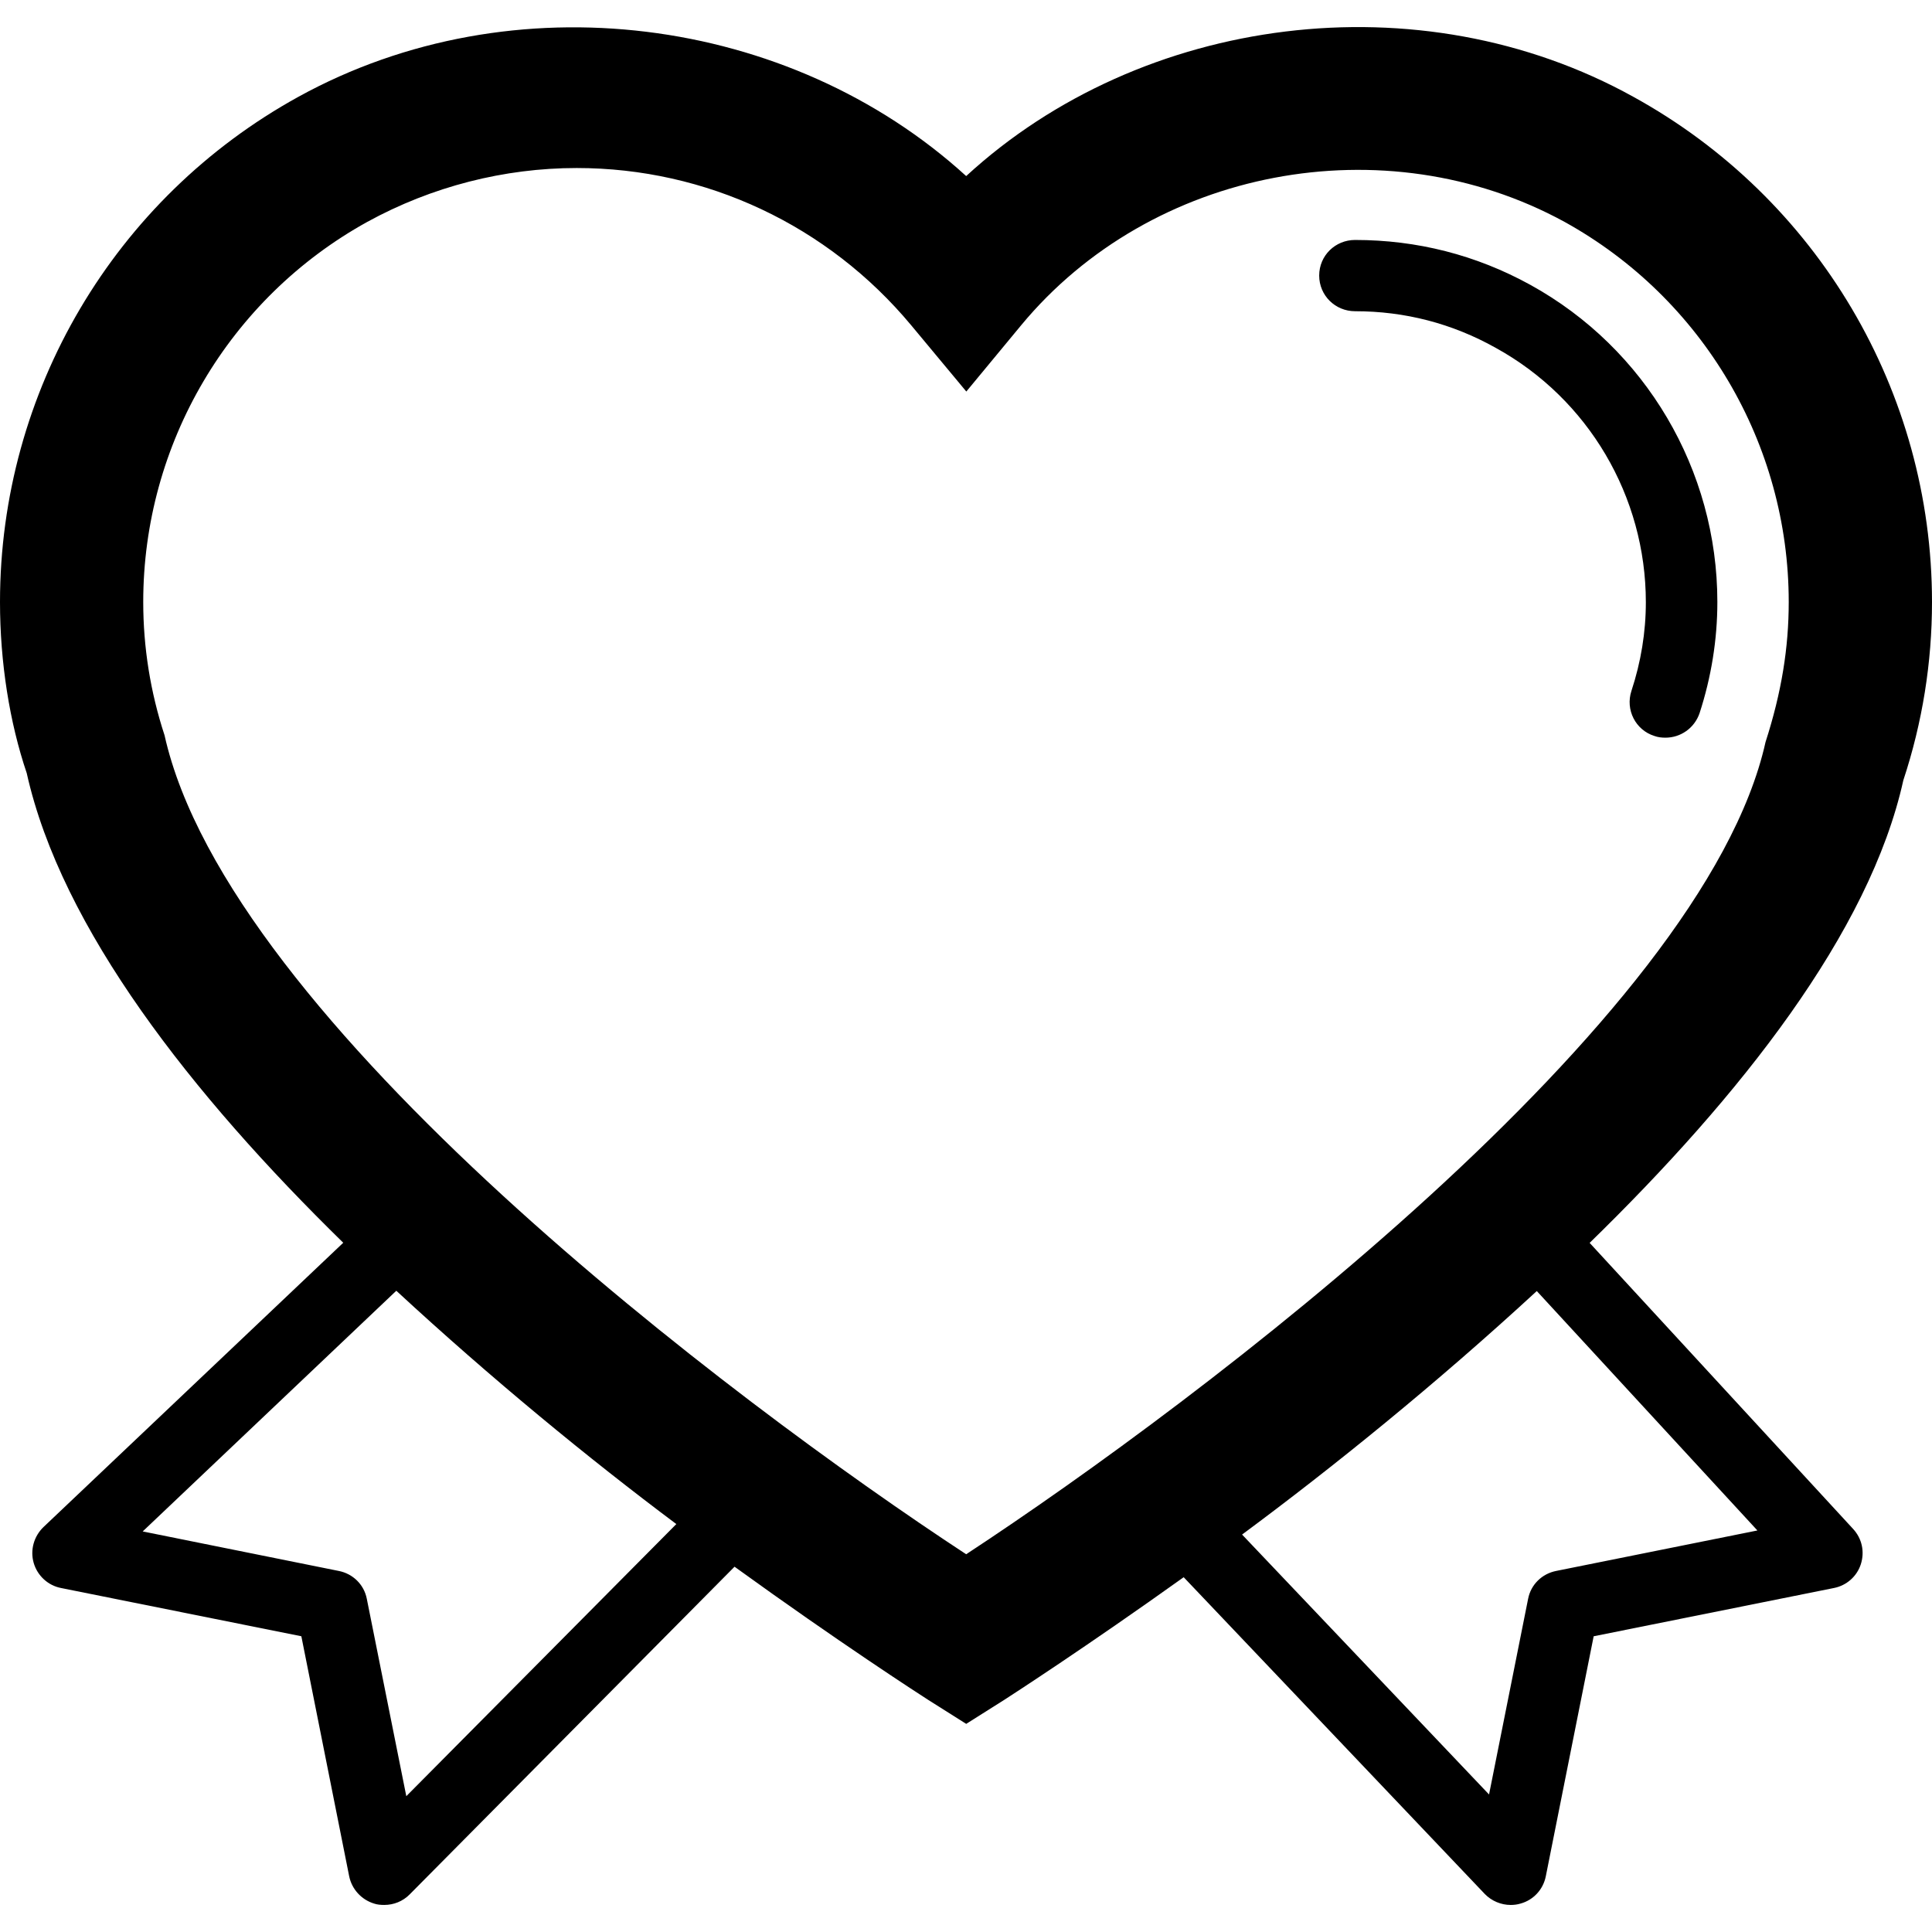 <svg xml:space="preserve" viewBox="0 0 187.059 187.059" height="800px" width="800px" xmlns:xlink="http://www.w3.org/1999/xlink" xmlns="http://www.w3.org/2000/svg" id="Capa_1" version="1.1" fill="#000000">
<g>
	<path d="M187.059,58.289c0-20.368-11.083-39.104-28.912-48.914c-20.696-11.472-47.617-7.946-64.6,7.672
		C76.443,1.458,49.639-2.061,28.887,9.375C11.079,19.184,0,37.92,0,58.289c0,5.846,0.928,11.667,2.588,16.568
		c3.349,15.022,15.981,31.122,30.646,45.468L4.208,147.854c-0.929,0.895-1.303,2.229-0.947,3.465
		c0.356,1.242,1.391,2.197,2.658,2.436l23.258,4.67l4.631,23.236c0.255,1.254,1.184,2.266,2.402,2.643
		c0.317,0.109,0.655,0.135,0.996,0.135c0.91,0,1.796-0.348,2.457-1.018l31.457-31.73c10.102,7.307,17.795,12.281,18.746,12.891
		l3.684,2.326l3.685-2.326c0.913-0.591,7.964-5.151,17.372-11.874l29.161,30.678c0.651,0.669,1.57,1.054,2.496,1.054
		c0.323,0,0.646-0.037,0.962-0.135c1.242-0.341,2.187-1.357,2.442-2.643l4.634-23.236l23.248-4.67
		c1.236-0.238,2.234-1.121,2.618-2.302c0.39-1.218,0.11-2.491-0.742-3.416l-25.514-27.7c14.577-14.205,27.114-30.062,30.372-44.791
		C186.133,69.956,187.059,64.134,187.059,58.289z M39.339,173.909l-3.824-19.107c-0.268-1.389-1.352-2.436-2.725-2.703
		l-18.974-3.824l24.555-23.303c9.216,8.519,18.657,16.264,27.112,22.59L39.339,173.909z M150.682,152.098
		c-1.376,0.268-2.46,1.314-2.728,2.703l-3.782,18.943l-23.912-25.166c8.812-6.527,18.773-14.578,28.534-23.577l21.36,23.181
		L150.682,152.098z M170.941,71.849c-6.022,27.06-54.814,63.82-77.394,78.636c-22.597-14.815-71.444-51.612-77.615-79.293
		c-1.373-4.189-2.064-8.519-2.064-12.909c0-15.296,8.318-29.405,21.699-36.803c6.241-3.422,13.244-5.212,20.276-5.212
		c12.532,0,24.317,5.554,32.373,15.217l5.344,6.424l5.315-6.424c12.586-15.192,35.184-19.521,52.604-10.004
		c13.39,7.404,21.708,21.507,21.708,36.803C173.188,62.697,172.5,67.014,170.941,71.849z M166.277,58.289
		c0,3.653-0.591,7.282-1.724,10.766c-0.499,1.449-1.839,2.368-3.301,2.368c-0.353,0-0.725-0.036-1.083-0.17
		c-1.815-0.572-2.813-2.533-2.211-4.36c0.92-2.801,1.395-5.675,1.395-8.585c0-10.26-5.577-19.692-14.528-24.625
		c-4.238-2.375-8.817-3.55-13.628-3.55c-1.912,0-3.471-1.522-3.471-3.453c0-1.937,1.559-3.447,3.471-3.447
		c5.985,0,11.703,1.443,16.977,4.348C159.323,33.725,166.277,45.501,166.277,58.289z"></path>
</g>
</svg>